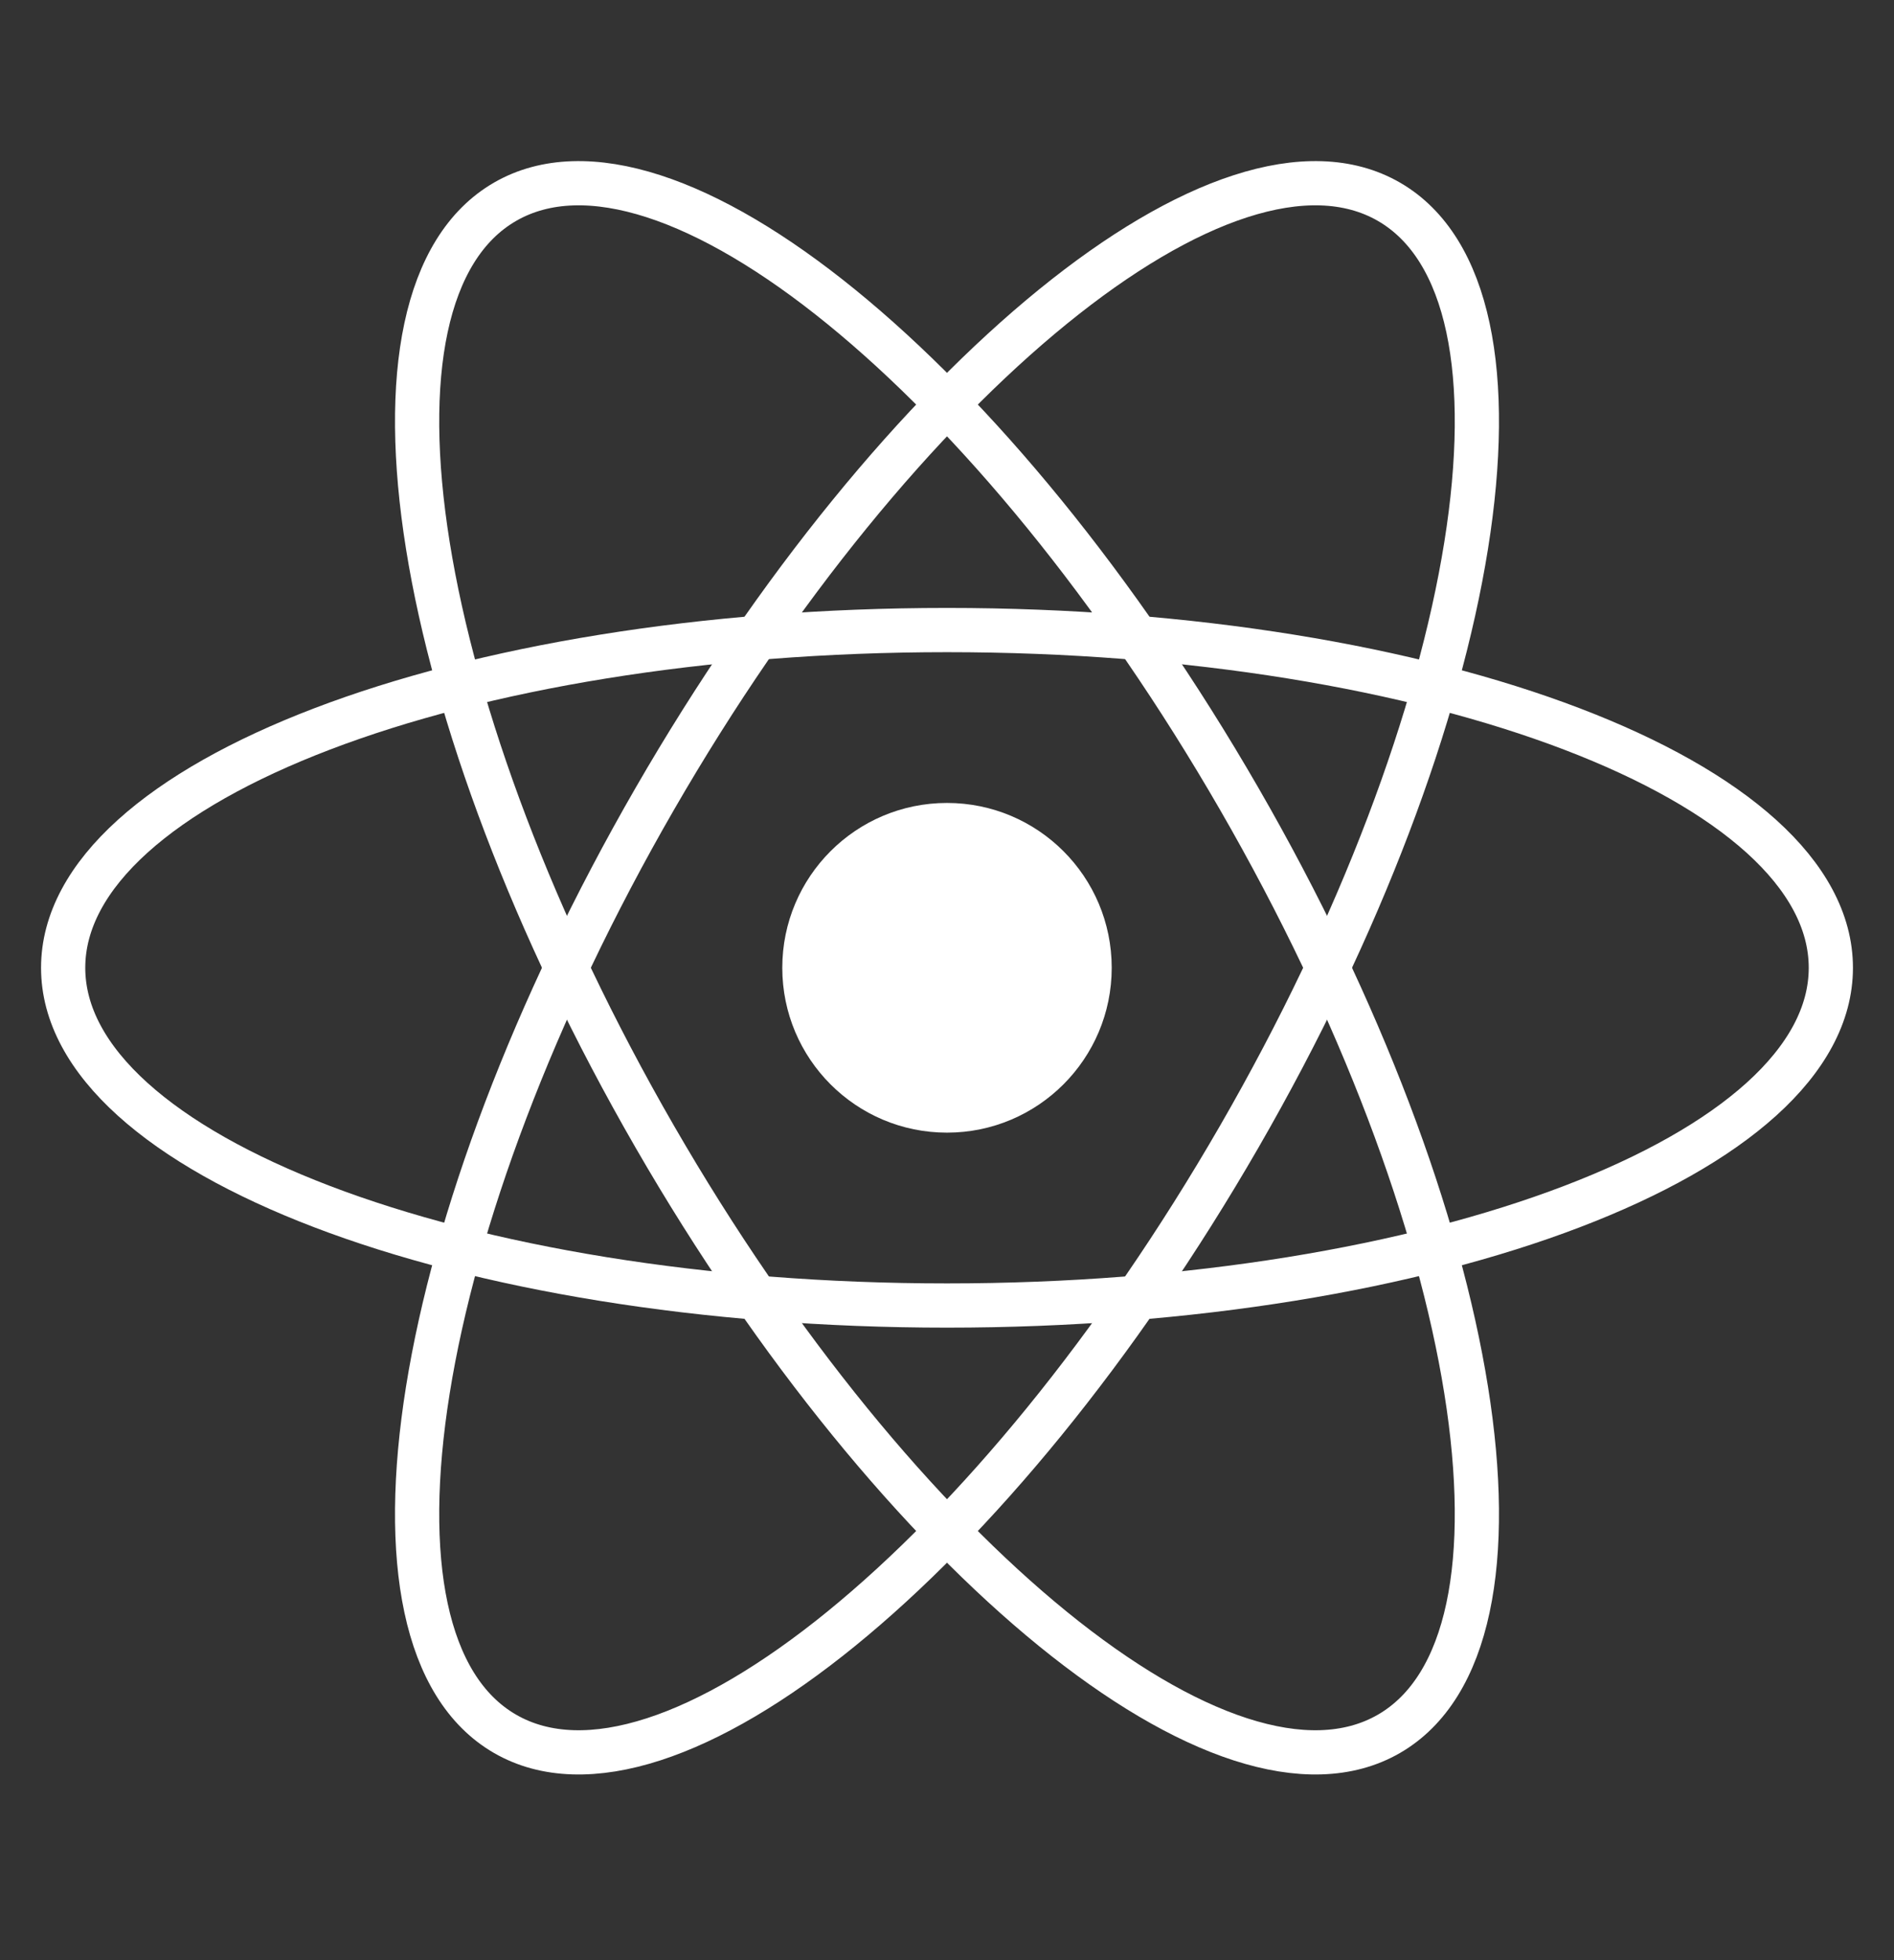 <svg width="29" height="30" viewBox="0 0 29 30" fill="none" xmlns="http://www.w3.org/2000/svg">
<rect x="0" y="0" width="29" height="30" fill="#333333" stroke="none"/>
<g clip-path="url(#clip0_1443_8481)">
<path d="M14.5 17.335C15.893 17.335 17.022 16.205 17.022 14.812C17.022 13.418 15.893 12.289 14.5 12.289C13.107 12.289 11.978 13.418 11.978 14.812C11.978 16.205 13.107 17.335 14.5 17.335Z" fill="white"/>
<path d="M14.5 19.981C21.974 19.981 28.033 17.666 28.033 14.812C28.033 11.957 21.974 9.643 14.5 9.643C7.026 9.643 0.967 11.957 0.967 14.812C0.967 17.666 7.026 19.981 14.5 19.981Z" stroke="white" stroke-width="0.677"/>
<path d="M10.025 17.396C13.762 23.871 18.795 27.963 21.267 26.536C23.738 25.108 22.712 18.703 18.975 12.227C15.238 5.753 10.205 1.661 7.733 3.088C5.262 4.515 6.288 10.921 10.025 17.396Z" stroke="white" stroke-width="0.677"/>
<path d="M10.025 12.227C6.288 18.703 5.262 25.109 7.733 26.536C10.205 27.963 15.238 23.871 18.975 17.396C22.712 10.921 23.738 4.515 21.267 3.088C18.795 1.661 13.762 5.753 10.025 12.227Z" stroke="white" stroke-width="0.677"/>
</g>
<defs>
<clipPath id="clip0_1443_8481">
<rect width="29" height="29" fill="white" transform="translate(0 0.02)"/>
</clipPath>
</defs>
</svg>
